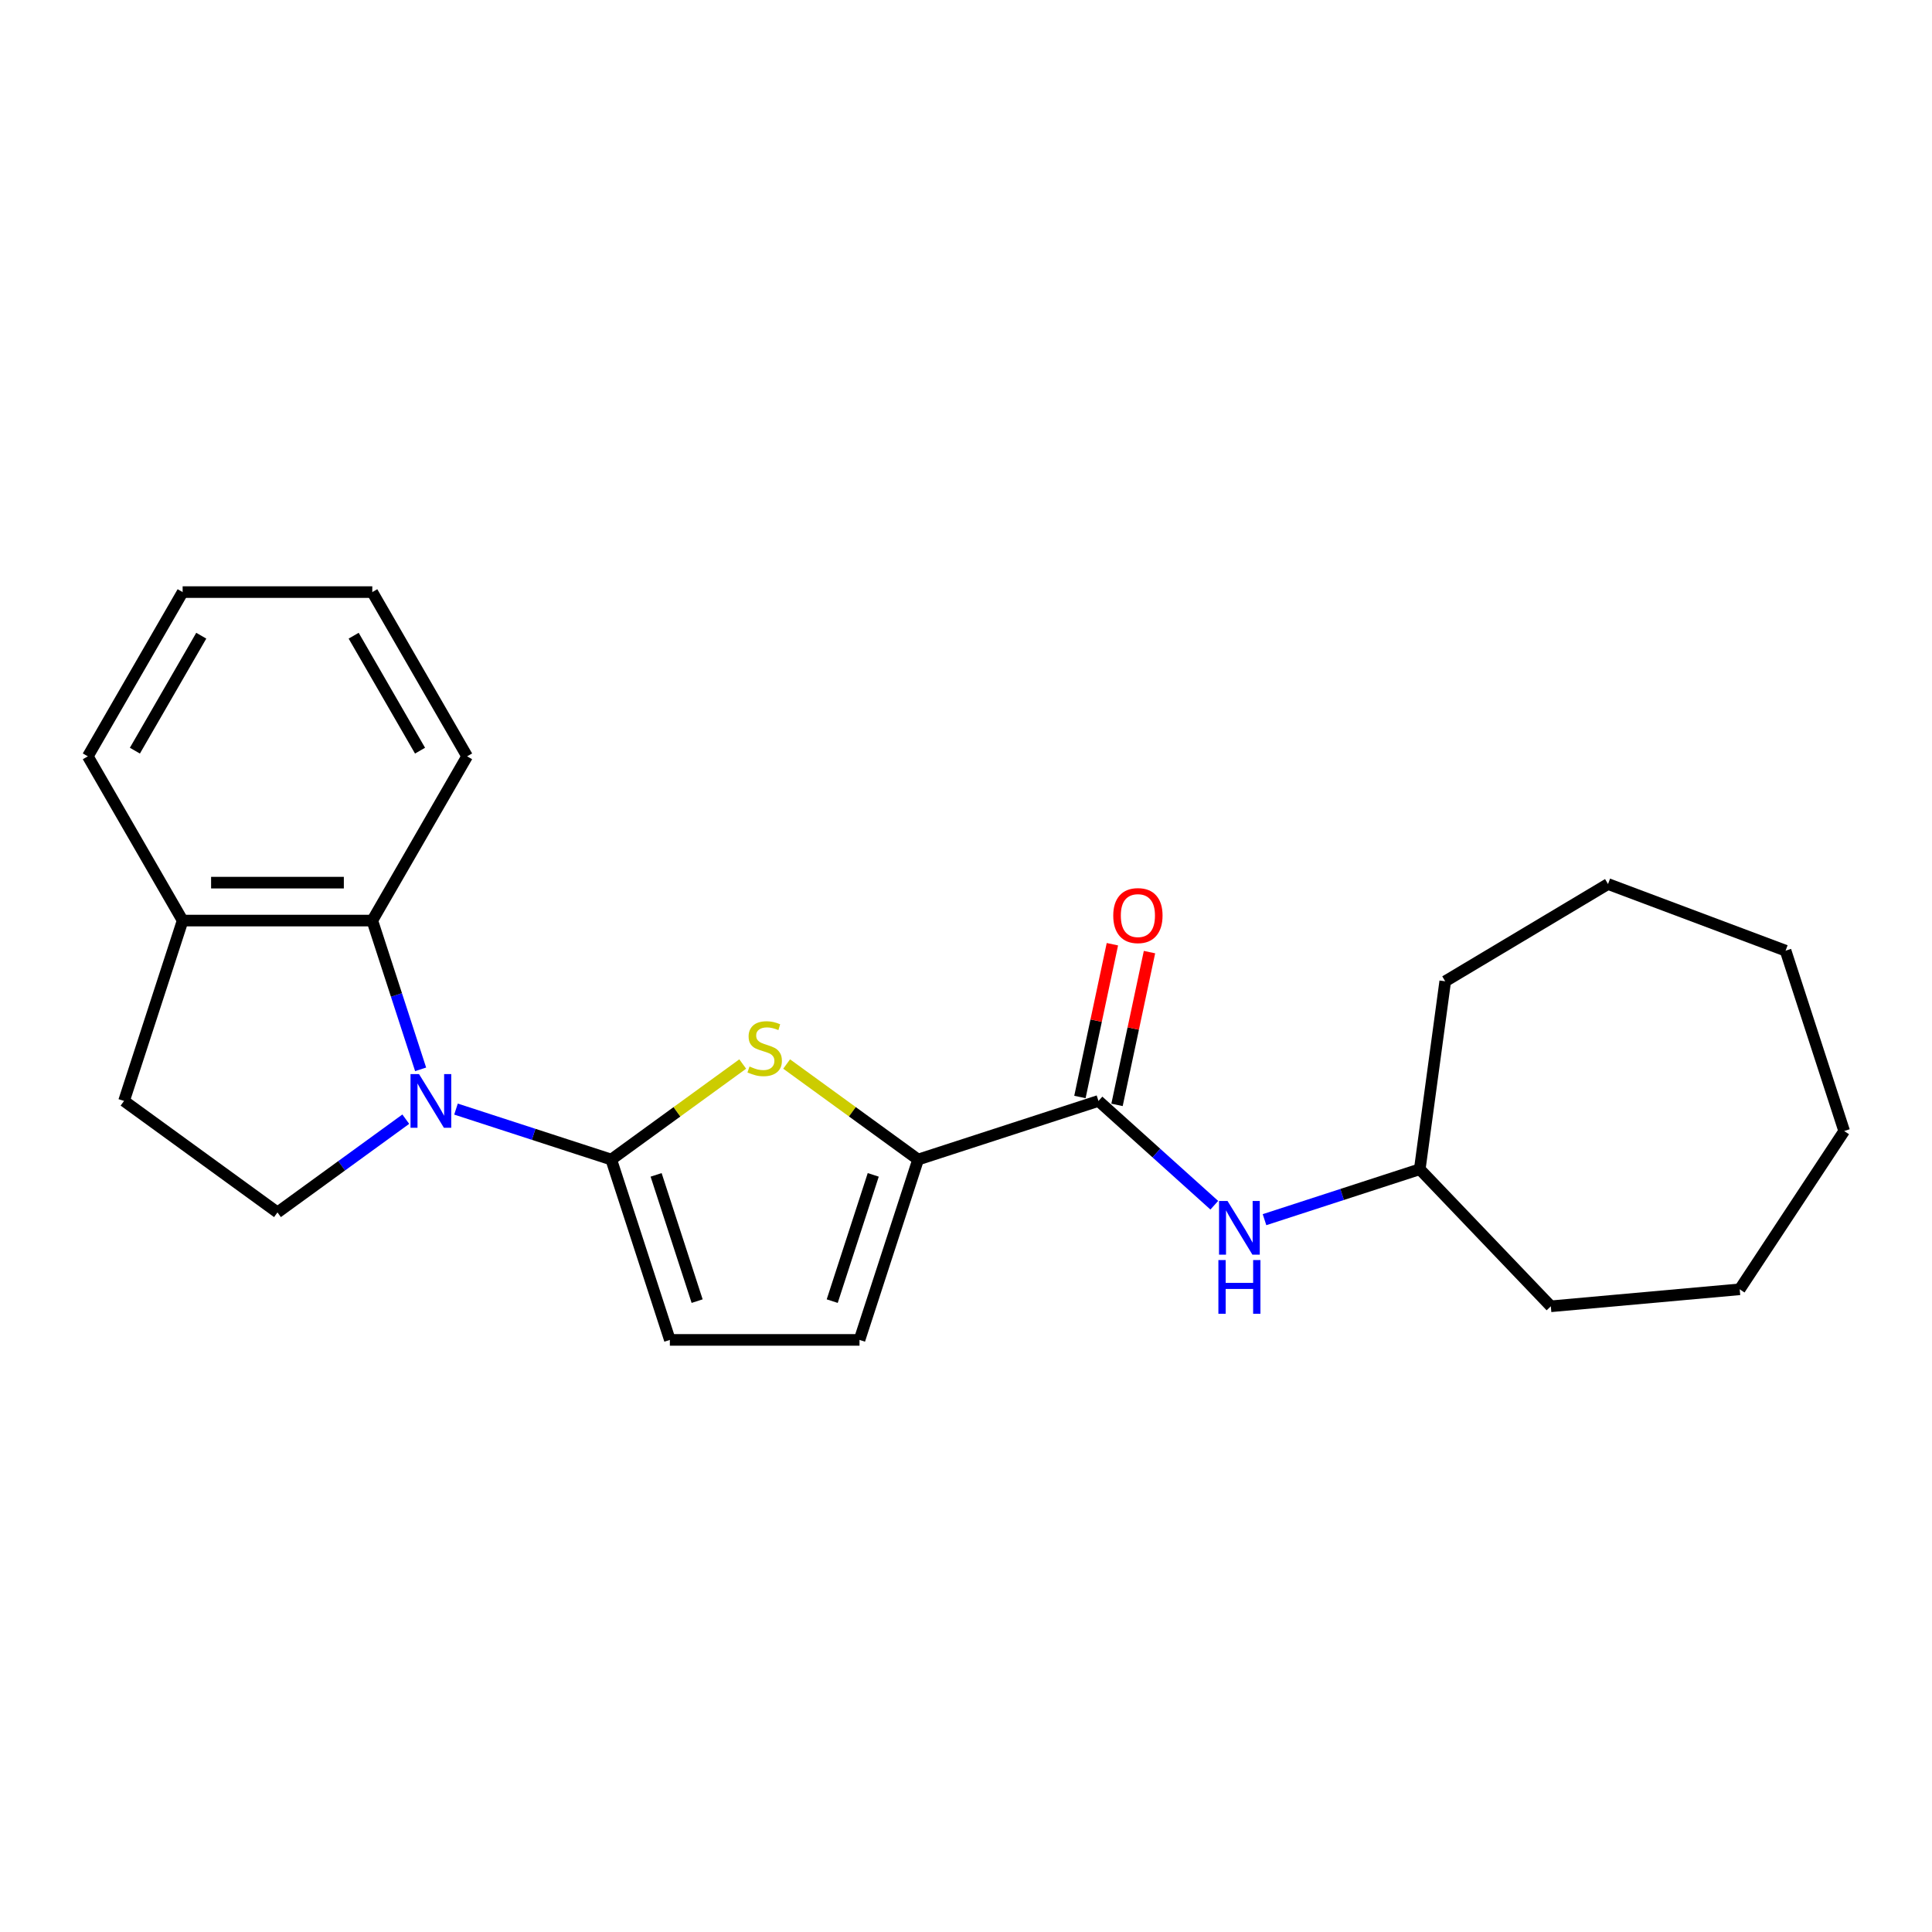 <?xml version='1.0' encoding='iso-8859-1'?>
<svg version='1.1' baseProfile='full'
              xmlns='http://www.w3.org/2000/svg'
                      xmlns:rdkit='http://www.rdkit.org/xml'
                      xmlns:xlink='http://www.w3.org/1999/xlink'
                  xml:space='preserve'
width='1000px' height='1000px' viewBox='0 0 1000 1000'>
<!-- END OF HEADER -->
<rect style='opacity:1.0;fill:#FFFFFF;stroke:none' width='1000' height='1000' x='0' y='0'> </rect>
<path class='bond-0' d='M 316.384,600.176 L 276.204,587.121' style='fill:none;fill-rule:evenodd;stroke:#000000;stroke-width:6px;stroke-linecap:butt;stroke-linejoin:miter;stroke-opacity:1' />
<path class='bond-0' d='M 276.204,587.121 L 236.024,574.065' style='fill:none;fill-rule:evenodd;stroke:#0000FF;stroke-width:6px;stroke-linecap:butt;stroke-linejoin:miter;stroke-opacity:1' />
<path class='bond-1' d='M 316.384,600.176 L 350.407,575.457' style='fill:none;fill-rule:evenodd;stroke:#000000;stroke-width:6px;stroke-linecap:butt;stroke-linejoin:miter;stroke-opacity:1' />
<path class='bond-1' d='M 350.407,575.457 L 384.43,550.737' style='fill:none;fill-rule:evenodd;stroke:#CCCC00;stroke-width:6px;stroke-linecap:butt;stroke-linejoin:miter;stroke-opacity:1' />
<path class='bond-5' d='M 316.384,600.176 L 346.717,693.532' style='fill:none;fill-rule:evenodd;stroke:#000000;stroke-width:6px;stroke-linecap:butt;stroke-linejoin:miter;stroke-opacity:1' />
<path class='bond-5' d='M 339.605,608.113 L 360.838,673.462' style='fill:none;fill-rule:evenodd;stroke:#000000;stroke-width:6px;stroke-linecap:butt;stroke-linejoin:miter;stroke-opacity:1' />
<path class='bond-4' d='M 217.714,553.489 L 205.205,514.988' style='fill:none;fill-rule:evenodd;stroke:#0000FF;stroke-width:6px;stroke-linecap:butt;stroke-linejoin:miter;stroke-opacity:1' />
<path class='bond-4' d='M 205.205,514.988 L 192.695,476.487' style='fill:none;fill-rule:evenodd;stroke:#000000;stroke-width:6px;stroke-linecap:butt;stroke-linejoin:miter;stroke-opacity:1' />
<path class='bond-7' d='M 210.032,579.285 L 176.823,603.412' style='fill:none;fill-rule:evenodd;stroke:#0000FF;stroke-width:6px;stroke-linecap:butt;stroke-linejoin:miter;stroke-opacity:1' />
<path class='bond-7' d='M 176.823,603.412 L 143.615,627.54' style='fill:none;fill-rule:evenodd;stroke:#000000;stroke-width:6px;stroke-linecap:butt;stroke-linejoin:miter;stroke-opacity:1' />
<path class='bond-2' d='M 407.164,550.737 L 441.187,575.457' style='fill:none;fill-rule:evenodd;stroke:#CCCC00;stroke-width:6px;stroke-linecap:butt;stroke-linejoin:miter;stroke-opacity:1' />
<path class='bond-2' d='M 441.187,575.457 L 475.21,600.176' style='fill:none;fill-rule:evenodd;stroke:#000000;stroke-width:6px;stroke-linecap:butt;stroke-linejoin:miter;stroke-opacity:1' />
<path class='bond-3' d='M 475.21,600.176 L 568.566,569.843' style='fill:none;fill-rule:evenodd;stroke:#000000;stroke-width:6px;stroke-linecap:butt;stroke-linejoin:miter;stroke-opacity:1' />
<path class='bond-23' d='M 475.21,600.176 L 444.877,693.532' style='fill:none;fill-rule:evenodd;stroke:#000000;stroke-width:6px;stroke-linecap:butt;stroke-linejoin:miter;stroke-opacity:1' />
<path class='bond-23' d='M 451.989,608.113 L 430.756,673.462' style='fill:none;fill-rule:evenodd;stroke:#000000;stroke-width:6px;stroke-linecap:butt;stroke-linejoin:miter;stroke-opacity:1' />
<path class='bond-8' d='M 568.566,569.843 L 598.542,596.833' style='fill:none;fill-rule:evenodd;stroke:#000000;stroke-width:6px;stroke-linecap:butt;stroke-linejoin:miter;stroke-opacity:1' />
<path class='bond-8' d='M 598.542,596.833 L 628.517,623.823' style='fill:none;fill-rule:evenodd;stroke:#0000FF;stroke-width:6px;stroke-linecap:butt;stroke-linejoin:miter;stroke-opacity:1' />
<path class='bond-10' d='M 578.168,571.884 L 586.572,532.347' style='fill:none;fill-rule:evenodd;stroke:#000000;stroke-width:6px;stroke-linecap:butt;stroke-linejoin:miter;stroke-opacity:1' />
<path class='bond-10' d='M 586.572,532.347 L 594.975,492.811' style='fill:none;fill-rule:evenodd;stroke:#FF0000;stroke-width:6px;stroke-linecap:butt;stroke-linejoin:miter;stroke-opacity:1' />
<path class='bond-10' d='M 558.965,567.802 L 567.369,528.265' style='fill:none;fill-rule:evenodd;stroke:#000000;stroke-width:6px;stroke-linecap:butt;stroke-linejoin:miter;stroke-opacity:1' />
<path class='bond-10' d='M 567.369,528.265 L 575.772,488.729' style='fill:none;fill-rule:evenodd;stroke:#FF0000;stroke-width:6px;stroke-linecap:butt;stroke-linejoin:miter;stroke-opacity:1' />
<path class='bond-9' d='M 192.695,476.487 L 94.535,476.487' style='fill:none;fill-rule:evenodd;stroke:#000000;stroke-width:6px;stroke-linecap:butt;stroke-linejoin:miter;stroke-opacity:1' />
<path class='bond-9' d='M 177.971,456.855 L 109.259,456.855' style='fill:none;fill-rule:evenodd;stroke:#000000;stroke-width:6px;stroke-linecap:butt;stroke-linejoin:miter;stroke-opacity:1' />
<path class='bond-13' d='M 192.695,476.487 L 241.775,391.478' style='fill:none;fill-rule:evenodd;stroke:#000000;stroke-width:6px;stroke-linecap:butt;stroke-linejoin:miter;stroke-opacity:1' />
<path class='bond-6' d='M 346.717,693.532 L 444.877,693.532' style='fill:none;fill-rule:evenodd;stroke:#000000;stroke-width:6px;stroke-linecap:butt;stroke-linejoin:miter;stroke-opacity:1' />
<path class='bond-11' d='M 143.615,627.54 L 64.201,569.843' style='fill:none;fill-rule:evenodd;stroke:#000000;stroke-width:6px;stroke-linecap:butt;stroke-linejoin:miter;stroke-opacity:1' />
<path class='bond-12' d='M 654.51,631.302 L 694.69,618.247' style='fill:none;fill-rule:evenodd;stroke:#0000FF;stroke-width:6px;stroke-linecap:butt;stroke-linejoin:miter;stroke-opacity:1' />
<path class='bond-12' d='M 694.69,618.247 L 734.869,605.191' style='fill:none;fill-rule:evenodd;stroke:#000000;stroke-width:6px;stroke-linecap:butt;stroke-linejoin:miter;stroke-opacity:1' />
<path class='bond-14' d='M 94.535,476.487 L 45.455,391.478' style='fill:none;fill-rule:evenodd;stroke:#000000;stroke-width:6px;stroke-linecap:butt;stroke-linejoin:miter;stroke-opacity:1' />
<path class='bond-24' d='M 94.535,476.487 L 64.201,569.843' style='fill:none;fill-rule:evenodd;stroke:#000000;stroke-width:6px;stroke-linecap:butt;stroke-linejoin:miter;stroke-opacity:1' />
<path class='bond-15' d='M 734.869,605.191 L 748.046,507.92' style='fill:none;fill-rule:evenodd;stroke:#000000;stroke-width:6px;stroke-linecap:butt;stroke-linejoin:miter;stroke-opacity:1' />
<path class='bond-16' d='M 734.869,605.191 L 802.704,676.141' style='fill:none;fill-rule:evenodd;stroke:#000000;stroke-width:6px;stroke-linecap:butt;stroke-linejoin:miter;stroke-opacity:1' />
<path class='bond-17' d='M 241.775,391.478 L 192.695,306.468' style='fill:none;fill-rule:evenodd;stroke:#000000;stroke-width:6px;stroke-linecap:butt;stroke-linejoin:miter;stroke-opacity:1' />
<path class='bond-17' d='M 217.411,388.542 L 183.055,329.036' style='fill:none;fill-rule:evenodd;stroke:#000000;stroke-width:6px;stroke-linecap:butt;stroke-linejoin:miter;stroke-opacity:1' />
<path class='bond-25' d='M 45.455,391.478 L 94.535,306.468' style='fill:none;fill-rule:evenodd;stroke:#000000;stroke-width:6px;stroke-linecap:butt;stroke-linejoin:miter;stroke-opacity:1' />
<path class='bond-25' d='M 69.818,388.542 L 104.174,329.036' style='fill:none;fill-rule:evenodd;stroke:#000000;stroke-width:6px;stroke-linecap:butt;stroke-linejoin:miter;stroke-opacity:1' />
<path class='bond-19' d='M 748.046,507.92 L 832.311,457.573' style='fill:none;fill-rule:evenodd;stroke:#000000;stroke-width:6px;stroke-linecap:butt;stroke-linejoin:miter;stroke-opacity:1' />
<path class='bond-20' d='M 802.704,676.141 L 900.469,667.342' style='fill:none;fill-rule:evenodd;stroke:#000000;stroke-width:6px;stroke-linecap:butt;stroke-linejoin:miter;stroke-opacity:1' />
<path class='bond-18' d='M 192.695,306.468 L 94.535,306.468' style='fill:none;fill-rule:evenodd;stroke:#000000;stroke-width:6px;stroke-linecap:butt;stroke-linejoin:miter;stroke-opacity:1' />
<path class='bond-21' d='M 832.311,457.573 L 924.212,492.064' style='fill:none;fill-rule:evenodd;stroke:#000000;stroke-width:6px;stroke-linecap:butt;stroke-linejoin:miter;stroke-opacity:1' />
<path class='bond-22' d='M 900.469,667.342 L 954.545,585.42' style='fill:none;fill-rule:evenodd;stroke:#000000;stroke-width:6px;stroke-linecap:butt;stroke-linejoin:miter;stroke-opacity:1' />
<path class='bond-26' d='M 924.212,492.064 L 954.545,585.42' style='fill:none;fill-rule:evenodd;stroke:#000000;stroke-width:6px;stroke-linecap:butt;stroke-linejoin:miter;stroke-opacity:1' />
<path  class='atom-1' d='M 216.883 555.943
L 225.992 570.667
Q 226.896 572.12, 228.348 574.751
Q 229.801 577.381, 229.88 577.538
L 229.88 555.943
L 233.57 555.943
L 233.57 583.742
L 229.762 583.742
L 219.985 567.644
Q 218.846 565.759, 217.629 563.6
Q 216.451 561.44, 216.098 560.773
L 216.098 583.742
L 212.486 583.742
L 212.486 555.943
L 216.883 555.943
' fill='#0000FF'/>
<path  class='atom-2' d='M 387.944 552.02
Q 388.258 552.138, 389.554 552.687
Q 390.85 553.237, 392.263 553.59
Q 393.716 553.905, 395.13 553.905
Q 397.76 553.905, 399.292 552.648
Q 400.823 551.352, 400.823 549.114
Q 400.823 547.583, 400.038 546.641
Q 399.292 545.698, 398.114 545.188
Q 396.936 544.677, 394.973 544.089
Q 392.499 543.342, 391.007 542.636
Q 389.554 541.929, 388.494 540.437
Q 387.473 538.945, 387.473 536.432
Q 387.473 532.938, 389.829 530.778
Q 392.224 528.618, 396.936 528.618
Q 400.155 528.618, 403.807 530.15
L 402.904 533.173
Q 399.567 531.799, 397.054 531.799
Q 394.344 531.799, 392.852 532.938
Q 391.36 534.037, 391.4 535.961
Q 391.4 537.453, 392.146 538.356
Q 392.931 539.259, 394.03 539.769
Q 395.169 540.28, 397.054 540.869
Q 399.567 541.654, 401.059 542.439
Q 402.551 543.225, 403.611 544.835
Q 404.71 546.405, 404.71 549.114
Q 404.71 552.962, 402.119 555.043
Q 399.567 557.085, 395.287 557.085
Q 392.813 557.085, 390.928 556.535
Q 389.083 556.025, 386.884 555.122
L 387.944 552.02
' fill='#CCCC00'/>
<path  class='atom-9' d='M 635.369 621.625
L 644.478 636.349
Q 645.381 637.802, 646.834 640.433
Q 648.287 643.063, 648.365 643.22
L 648.365 621.625
L 652.056 621.625
L 652.056 649.424
L 648.247 649.424
L 638.471 633.326
Q 637.332 631.441, 636.115 629.282
Q 634.937 627.122, 634.583 626.455
L 634.583 649.424
L 630.971 649.424
L 630.971 621.625
L 635.369 621.625
' fill='#0000FF'/>
<path  class='atom-9' d='M 630.637 652.204
L 634.407 652.204
L 634.407 664.022
L 648.62 664.022
L 648.62 652.204
L 652.39 652.204
L 652.39 680.003
L 648.62 680.003
L 648.62 667.164
L 634.407 667.164
L 634.407 680.003
L 630.637 680.003
L 630.637 652.204
' fill='#0000FF'/>
<path  class='atom-11' d='M 576.214 473.906
Q 576.214 467.231, 579.512 463.501
Q 582.81 459.771, 588.975 459.771
Q 595.139 459.771, 598.438 463.501
Q 601.736 467.231, 601.736 473.906
Q 601.736 480.659, 598.398 484.507
Q 595.061 488.316, 588.975 488.316
Q 582.85 488.316, 579.512 484.507
Q 576.214 480.699, 576.214 473.906
M 588.975 485.175
Q 593.215 485.175, 595.493 482.348
Q 597.809 479.482, 597.809 473.906
Q 597.809 468.448, 595.493 465.7
Q 593.215 462.912, 588.975 462.912
Q 584.734 462.912, 582.418 465.661
Q 580.141 468.409, 580.141 473.906
Q 580.141 479.521, 582.418 482.348
Q 584.734 485.175, 588.975 485.175
' fill='#FF0000'/>
</svg>
